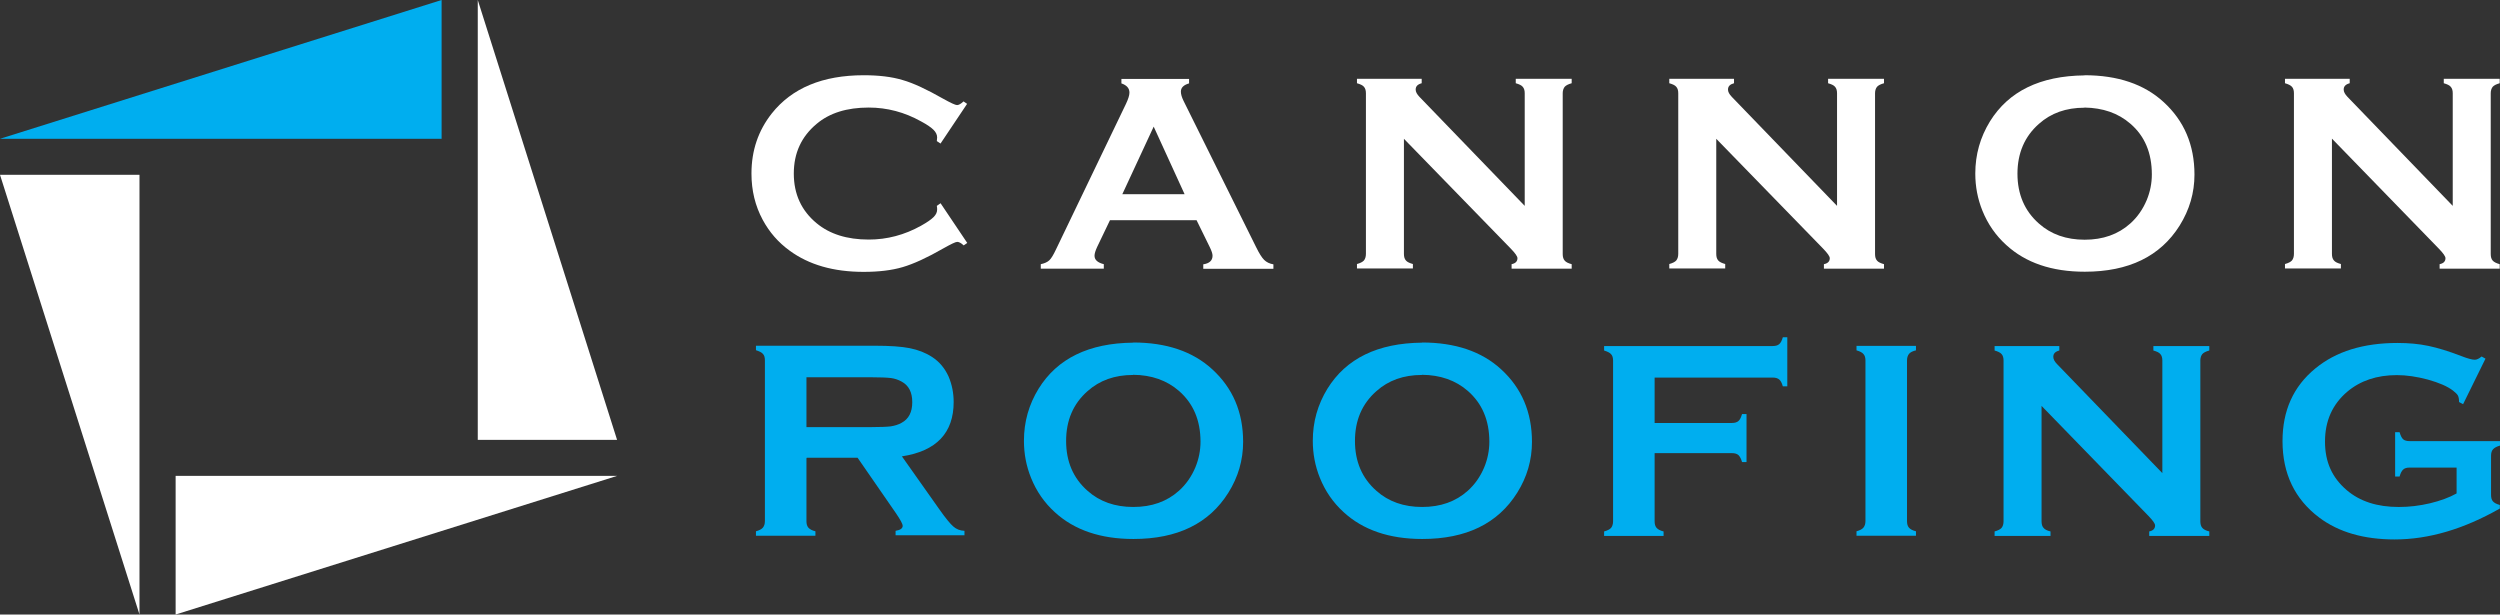 <svg width="179" height="44" viewBox="0 0 179 44" fill="none" xmlns="http://www.w3.org/2000/svg">
<rect x="0" y="0" width="179" height="44" fill="#333333" stroke="none"/>
<g clip-path="url(#clip0_5_49)">
<path d="M31.619 0L0 9.937H31.619V0Z" fill="#00AEEF"/>
<path d="M0 12.515L9.987 44V12.515H0Z" fill="white"/>
<path d="M12.575 34.074V44L44.183 34.074H12.575Z" fill="white"/>
<path d="M34.208 0V31.496H44.183L34.208 0Z" fill="white"/>
<path d="M67.353 14.564L69.255 17.395L69.001 17.571C68.813 17.395 68.658 17.318 68.537 17.318C68.415 17.318 68.083 17.483 67.53 17.792C66.38 18.453 65.418 18.893 64.632 19.125C63.847 19.356 62.918 19.466 61.834 19.466C59.678 19.466 57.919 18.959 56.537 17.946C55.718 17.351 55.088 16.624 54.612 15.743C54.071 14.74 53.805 13.639 53.805 12.427C53.805 10.774 54.292 9.353 55.254 8.13C56.703 6.301 58.904 5.387 61.846 5.387C62.929 5.387 63.847 5.497 64.621 5.729C65.396 5.949 66.358 6.401 67.519 7.062C68.072 7.37 68.404 7.524 68.525 7.524C68.647 7.524 68.802 7.436 68.99 7.26L69.244 7.436L67.342 10.278L67.077 10.102C67.088 9.992 67.099 9.904 67.099 9.838C67.099 9.65 67.01 9.463 66.844 9.298C66.679 9.133 66.38 8.923 65.949 8.692C64.765 8.031 63.516 7.701 62.199 7.701C60.64 7.701 59.401 8.086 58.472 8.868C57.377 9.783 56.836 10.961 56.836 12.427C56.836 13.892 57.377 15.082 58.472 15.985C59.401 16.756 60.64 17.153 62.199 17.153C63.516 17.153 64.765 16.822 65.949 16.161C66.38 15.919 66.668 15.721 66.844 15.544C67.021 15.368 67.099 15.192 67.099 15.005C67.099 14.927 67.099 14.839 67.077 14.74L67.342 14.553L67.353 14.564Z" fill="white"/>
<path d="M84.816 13.903L82.604 9.067L80.359 13.903H84.816ZM85.679 15.765H79.475L78.556 17.681C78.435 17.946 78.368 18.155 78.368 18.309C78.368 18.607 78.59 18.805 79.032 18.915V19.235H74.52V18.915C74.785 18.86 74.984 18.772 75.128 18.64C75.272 18.508 75.427 18.243 75.604 17.869L80.625 7.425C80.779 7.095 80.868 6.83 80.868 6.632C80.868 6.324 80.68 6.103 80.293 5.971V5.651H85.137V5.971C84.75 6.081 84.551 6.279 84.551 6.555C84.551 6.753 84.617 6.962 84.739 7.216L89.937 17.693C90.158 18.144 90.346 18.442 90.512 18.607C90.678 18.772 90.899 18.882 91.176 18.926V19.246H86.154V18.926C86.597 18.86 86.818 18.651 86.818 18.309C86.818 18.166 86.752 17.968 86.619 17.693L85.679 15.776V15.765Z" fill="white"/>
<path d="M100.521 9.915V18.177C100.521 18.387 100.565 18.541 100.665 18.651C100.753 18.761 100.93 18.838 101.163 18.904V19.224H97.159V18.904C97.402 18.838 97.568 18.75 97.657 18.651C97.745 18.541 97.8 18.387 97.8 18.177V6.676C97.8 6.478 97.756 6.323 97.657 6.213C97.568 6.103 97.391 6.026 97.159 5.96V5.64H101.793V5.96C101.505 6.037 101.362 6.18 101.362 6.412C101.362 6.577 101.45 6.742 101.638 6.94L109.17 14.74V6.676C109.17 6.478 109.125 6.323 109.026 6.213C108.937 6.103 108.76 6.026 108.528 5.96V5.64H112.532V5.96C112.289 6.026 112.123 6.114 112.034 6.213C111.946 6.323 111.89 6.478 111.89 6.676V18.188C111.89 18.398 111.935 18.552 112.034 18.662C112.123 18.772 112.289 18.849 112.532 18.915V19.235H108.23V18.915C108.506 18.86 108.65 18.717 108.65 18.486C108.65 18.354 108.484 18.122 108.163 17.792L100.51 9.926L100.521 9.915Z" fill="white"/>
<path d="M122.884 9.915V18.177C122.884 18.387 122.928 18.541 123.027 18.651C123.116 18.761 123.293 18.838 123.525 18.904V19.224H119.521V18.904C119.765 18.838 119.931 18.75 120.019 18.651C120.108 18.541 120.163 18.387 120.163 18.177V6.676C120.163 6.478 120.119 6.323 120.019 6.213C119.931 6.103 119.754 6.026 119.521 5.96V5.64H124.155V5.96C123.868 6.037 123.724 6.18 123.724 6.412C123.724 6.577 123.813 6.742 124.001 6.94L131.532 14.74V6.676C131.532 6.478 131.488 6.323 131.388 6.213C131.3 6.103 131.123 6.026 130.891 5.96V5.64H134.894V5.96C134.651 6.026 134.485 6.114 134.397 6.213C134.308 6.323 134.253 6.478 134.253 6.676V18.188C134.253 18.398 134.297 18.552 134.397 18.662C134.485 18.772 134.662 18.849 134.894 18.915V19.235H130.592V18.915C130.869 18.86 131.012 18.717 131.012 18.486C131.012 18.354 130.847 18.122 130.526 17.792L122.873 9.926L122.884 9.915Z" fill="white"/>
<path d="M149.239 7.712C147.934 7.712 146.85 8.097 145.987 8.868C144.959 9.772 144.45 10.973 144.45 12.438C144.45 13.903 144.959 15.104 145.987 16.007C146.85 16.778 147.945 17.164 149.261 17.164C150.577 17.164 151.661 16.778 152.523 16.007C153.032 15.555 153.43 14.982 153.707 14.322C153.95 13.727 154.072 13.121 154.072 12.493C154.072 10.95 153.563 9.739 152.535 8.857C151.661 8.097 150.566 7.723 149.25 7.701M149.25 5.387C151.628 5.387 153.519 6.026 154.912 7.304C156.383 8.648 157.124 10.378 157.124 12.504C157.124 13.804 156.77 15.015 156.063 16.15C154.68 18.354 152.413 19.455 149.272 19.455C146.905 19.455 145.036 18.816 143.643 17.538C142.891 16.855 142.326 16.04 141.939 15.082C141.597 14.233 141.431 13.352 141.431 12.427C141.431 11.061 141.785 9.827 142.481 8.692C143.82 6.533 146.076 5.431 149.25 5.398" fill="white"/>
<path d="M166.967 9.915V18.177C166.967 18.387 167.011 18.541 167.111 18.651C167.199 18.761 167.365 18.838 167.609 18.904V19.224H163.605V18.904C163.848 18.838 164.014 18.75 164.103 18.651C164.191 18.541 164.246 18.387 164.246 18.177V6.676C164.246 6.478 164.202 6.323 164.103 6.213C164.003 6.103 163.837 6.026 163.605 5.96V5.64H168.239V5.96C167.951 6.037 167.808 6.18 167.808 6.412C167.808 6.577 167.896 6.742 168.084 6.94L175.616 14.74V6.676C175.616 6.478 175.572 6.323 175.472 6.213C175.383 6.103 175.207 6.026 174.974 5.96V5.64H178.978V5.96C178.735 6.026 178.569 6.114 178.48 6.213C178.392 6.323 178.336 6.478 178.336 6.676V18.188C178.336 18.398 178.381 18.552 178.48 18.662C178.58 18.772 178.746 18.849 178.978 18.915V19.235H174.676V18.915C174.952 18.86 175.096 18.717 175.096 18.486C175.096 18.354 174.93 18.122 174.609 17.792L166.967 9.926V9.915Z" fill="white"/>
<path d="M57.742 30.582H62.343C63.018 30.582 63.505 30.56 63.781 30.527C64.058 30.483 64.323 30.406 64.555 30.273C65.064 29.998 65.318 29.513 65.318 28.797C65.318 28.081 65.064 27.596 64.555 27.321C64.312 27.189 64.058 27.101 63.792 27.068C63.527 27.035 63.04 27.012 62.343 27.012H57.742V30.582ZM57.742 32.818V37.324C57.742 37.522 57.787 37.676 57.886 37.787C57.986 37.897 58.152 37.985 58.384 38.04V38.36H54.126V38.04C54.369 37.974 54.535 37.886 54.624 37.776C54.712 37.666 54.767 37.522 54.767 37.313V25.801C54.767 25.591 54.723 25.437 54.624 25.338C54.535 25.228 54.358 25.151 54.126 25.074V24.754H62.664C63.704 24.754 64.533 24.809 65.141 24.93C65.75 25.052 66.281 25.261 66.734 25.558C67.265 25.9 67.652 26.374 67.917 26.957C68.161 27.53 68.282 28.136 68.282 28.786C68.282 31 67.044 32.3 64.577 32.675L67.232 36.432C67.696 37.093 68.039 37.511 68.26 37.699C68.47 37.886 68.736 37.996 69.056 38.007V38.327H64.124V38.007C64.467 37.952 64.633 37.831 64.633 37.644C64.633 37.522 64.478 37.236 64.168 36.773L61.403 32.774H57.765L57.742 32.818Z" fill="#00AEEF"/>
<path d="M81.123 26.847C79.817 26.847 78.734 27.233 77.871 28.004C76.843 28.907 76.334 30.097 76.334 31.573C76.334 33.05 76.843 34.239 77.871 35.143C78.734 35.914 79.829 36.299 81.145 36.299C82.461 36.299 83.545 35.914 84.407 35.143C84.916 34.691 85.314 34.118 85.591 33.457C85.834 32.862 85.956 32.256 85.956 31.628C85.956 30.086 85.436 28.885 84.418 27.993C83.545 27.233 82.45 26.847 81.134 26.836M81.134 24.523C83.511 24.523 85.403 25.162 86.796 26.44C88.267 27.784 89.008 29.513 89.008 31.639C89.008 32.939 88.654 34.162 87.946 35.286C86.564 37.489 84.297 38.591 81.156 38.591C78.8 38.591 76.92 37.952 75.526 36.674C74.774 35.991 74.21 35.176 73.823 34.217C73.48 33.369 73.314 32.488 73.314 31.562C73.314 30.196 73.668 28.962 74.365 27.828C75.703 25.669 77.96 24.567 81.134 24.534" fill="#00AEEF"/>
<path d="M101.804 26.847C100.499 26.847 99.415 27.233 98.552 28.004C97.524 28.907 97.015 30.097 97.015 31.573C97.015 33.05 97.524 34.239 98.552 35.143C99.415 35.914 100.51 36.299 101.826 36.299C103.142 36.299 104.226 35.914 105.089 35.143C105.597 34.691 105.996 34.118 106.272 33.457C106.515 32.862 106.637 32.256 106.637 31.628C106.637 30.086 106.117 28.885 105.1 27.993C104.226 27.233 103.131 26.847 101.815 26.836M101.815 24.523C104.193 24.523 106.084 25.162 107.478 26.44C108.948 27.784 109.689 29.513 109.689 31.639C109.689 32.939 109.336 34.162 108.628 35.286C107.245 37.489 104.978 38.591 101.837 38.591C99.481 38.591 97.601 37.952 96.208 36.674C95.456 35.991 94.892 35.176 94.505 34.217C94.162 33.369 93.996 32.488 93.996 31.562C93.996 30.196 94.35 28.962 95.046 27.828C96.385 25.669 98.641 24.567 101.815 24.534" fill="#00AEEF"/>
<path d="M118.471 32.422V37.324C118.471 37.533 118.515 37.688 118.615 37.798C118.714 37.908 118.88 37.996 119.112 38.051V38.371H114.854V38.051C115.098 37.985 115.263 37.897 115.352 37.798C115.44 37.688 115.496 37.533 115.496 37.324V25.823C115.496 25.613 115.451 25.459 115.352 25.36C115.263 25.25 115.087 25.173 114.854 25.096V24.776H126.931C127.13 24.776 127.285 24.732 127.385 24.644C127.495 24.556 127.584 24.391 127.65 24.148H127.971V27.663H127.65C127.584 27.42 127.495 27.255 127.385 27.167C127.274 27.079 127.13 27.035 126.931 27.035H118.471V30.285H124.001C124.211 30.285 124.366 30.24 124.476 30.141C124.587 30.042 124.664 29.877 124.73 29.645H125.051V33.083H124.73C124.664 32.851 124.576 32.686 124.476 32.587C124.366 32.488 124.211 32.444 124.001 32.444H118.471V32.422Z" fill="#00AEEF"/>
<path d="M133.567 37.324V25.812C133.567 25.613 133.523 25.459 133.423 25.349C133.335 25.239 133.158 25.151 132.926 25.085V24.765H137.184V25.085C136.94 25.14 136.775 25.228 136.686 25.338C136.598 25.448 136.542 25.602 136.542 25.801V37.313C136.542 37.522 136.587 37.676 136.686 37.787C136.786 37.897 136.951 37.985 137.184 38.04V38.359H132.926V38.04C133.169 37.974 133.335 37.886 133.423 37.776C133.512 37.666 133.567 37.511 133.567 37.313" fill="#00AEEF"/>
<path d="M146.175 29.062V37.324C146.175 37.533 146.219 37.688 146.319 37.798C146.407 37.908 146.573 37.996 146.817 38.051V38.371H142.813V38.051C143.056 37.985 143.222 37.897 143.311 37.798C143.399 37.688 143.454 37.533 143.454 37.324V25.812C143.454 25.613 143.41 25.459 143.311 25.349C143.211 25.239 143.045 25.162 142.813 25.096V24.776H147.447V25.096C147.159 25.173 147.016 25.316 147.016 25.547C147.016 25.713 147.104 25.889 147.292 26.076L154.824 33.876V25.812C154.824 25.613 154.779 25.459 154.68 25.349C154.591 25.239 154.415 25.162 154.182 25.096V24.776H158.186V25.096C157.943 25.162 157.777 25.25 157.688 25.349C157.6 25.459 157.544 25.613 157.544 25.812V37.324C157.544 37.533 157.589 37.688 157.688 37.798C157.777 37.908 157.954 37.996 158.186 38.051V38.371H153.884V38.051C154.16 37.996 154.304 37.853 154.304 37.621C154.304 37.489 154.138 37.258 153.817 36.927L146.175 29.062Z" fill="#00AEEF"/>
<path d="M175.903 33.479H172.53C172.32 33.479 172.165 33.523 172.066 33.622C171.966 33.711 171.878 33.876 171.811 34.118H171.491V30.945H171.811C171.878 31.188 171.966 31.364 172.066 31.452C172.165 31.54 172.32 31.584 172.53 31.584H179V31.904C178.768 31.97 178.602 32.058 178.502 32.168C178.403 32.278 178.359 32.433 178.359 32.642V35.429C178.359 35.639 178.403 35.793 178.491 35.892C178.58 36.002 178.746 36.09 178.989 36.156V36.41C176.401 37.886 173.891 38.624 171.458 38.624C169.257 38.624 167.454 38.106 166.06 37.06C164.313 35.749 163.428 33.92 163.428 31.584C163.428 29.403 164.202 27.674 165.773 26.385C167.255 25.162 169.212 24.556 171.668 24.556C172.453 24.556 173.183 24.622 173.869 24.765C174.554 24.908 175.339 25.151 176.224 25.492C176.678 25.669 176.998 25.757 177.197 25.757C177.341 25.757 177.496 25.68 177.684 25.525L177.961 25.68L176.357 28.94L176.069 28.786C176.069 28.566 176.036 28.412 175.981 28.312C175.926 28.213 175.804 28.103 175.627 27.96C175.218 27.651 174.621 27.398 173.835 27.178C173.05 26.968 172.309 26.858 171.612 26.858C170.186 26.858 169.002 27.255 168.062 28.048C167 28.951 166.47 30.141 166.47 31.617C166.47 33.094 166.989 34.206 168.018 35.088C168.969 35.903 170.208 36.3 171.756 36.3C172.508 36.3 173.249 36.211 173.99 36.035C174.72 35.859 175.362 35.627 175.892 35.33V33.479H175.903Z" fill="#00AEEF"/>
</g>
<defs>
<clipPath id="clip0_5_49">
<rect width="179" height="44" fill="white"/>
</clipPath>
</defs>
</svg>
